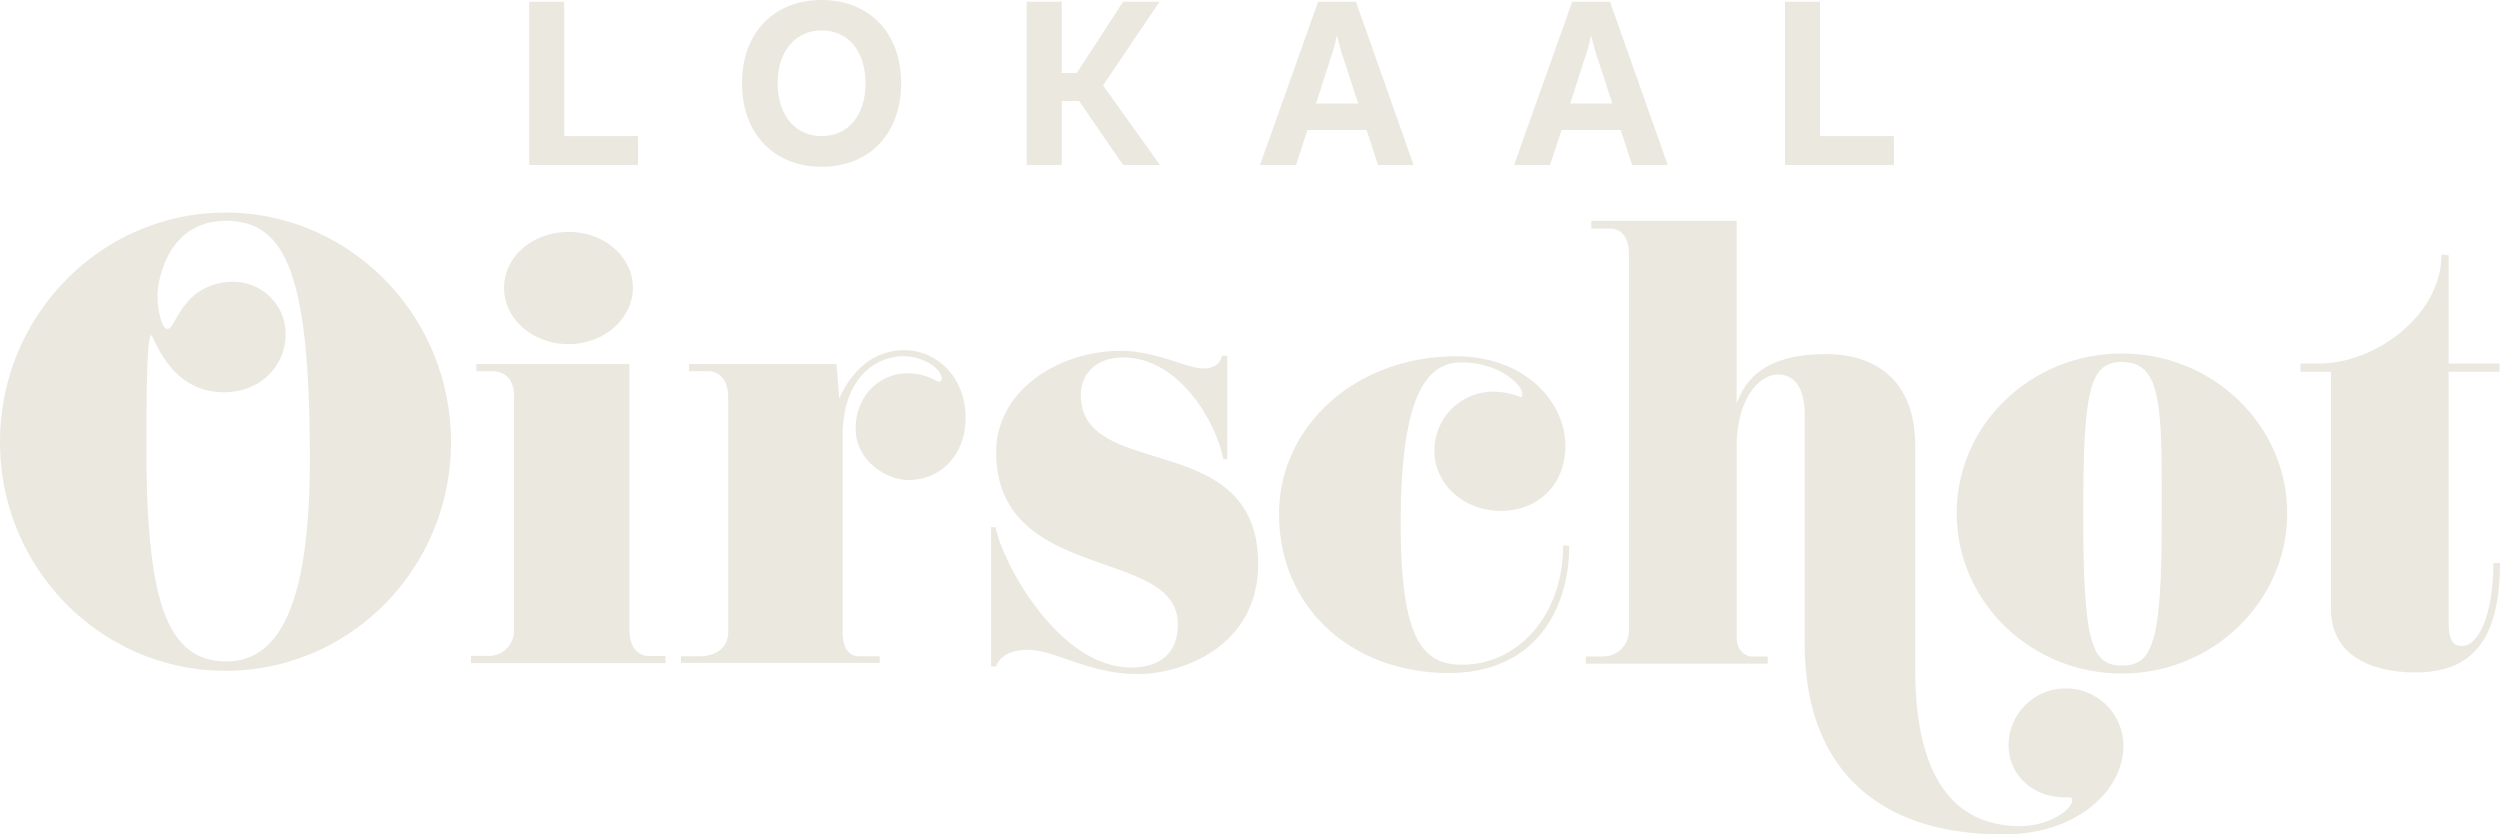 <svg xmlns="http://www.w3.org/2000/svg" viewBox="0 0 500 166.88"><defs><style>.a{fill:#ebe8e0;}</style></defs><title>logo-secondary</title><path class="a" d="M127.61,27.22V33H105.84V.35h7V27.22Z"/><path class="a" d="M180.23,16.63c0,10.29-6.53,16.73-15.89,16.73S148.4,26.93,148.4,16.63,155,0,164.34,0,180.23,6.43,180.23,16.63Zm-7.13,0c0-6.63-3.66-10.54-8.76-10.54s-8.81,3.91-8.81,10.54,3.71,10.59,8.81,10.59S173.1,23.31,173.1,16.63Z"/><path class="a" d="M215.81,20.2h-3.46V33h-7V.35h7V14.6h3L224.62.35h7.28L220.61,17.08,232,33h-7.37Z"/><path class="a" d="M273.32,26H261.49l-2.28,7H252L263.62.35h7.57L282.72,33H275.6Zm-1.68-5.3L268.47,11a33.53,33.53,0,0,1-1-3.71h-.15a27.83,27.83,0,0,1-1,3.76l-3.12,9.65Z"/><path class="a" d="M324.15,26H312.32L310,33h-7.18L314.44.35H322L333.55,33h-7.13Zm-1.68-5.3L319.3,11a33.52,33.52,0,0,1-1-3.71h-.14a28,28,0,0,1-1,3.76l-3.12,9.65Z"/><path class="a" d="M378.79,27.22V33H357V.35h7V27.22Z"/><path class="a" d="M45.1,134.16C20.23,134.16,0,113.71,0,88.4S20.23,42.52,45.1,42.52,90.2,63.08,90.2,88.4,70,134.16,45.1,134.16Zm.11-90c-11.72,0-13.71,12-13.71,15s.88,6.63,2,6.63c.88,0,1.55-2.21,3.21-4.42a11.78,11.78,0,0,1,9.62-5A10.46,10.46,0,0,1,57.14,66.54q0,.1,0,.19c0,6.3-4.86,11.72-12.38,11.72-10.94,0-14-11.39-14.48-11.39s-1,2.32-1,22.11c0,30.29,3.76,43.11,16,43.11,10.83,0,16.69-12,16.69-40.35,0-37-4.75-47.76-16.8-47.76Z"/><path class="a" d="M133.1,132.61H94.19v-1.44H97.5a5,5,0,0,0,5.3-4.72q0-.24,0-.48V79.11c0-3-1.55-4.86-4.53-4.86h-3V72.81h30.62V126c0,3,1.33,5.2,4,5.2h3.21ZM113.75,68.83c-7.18,0-12.93-5-12.93-11.28s5.75-11.16,12.93-11.16,12.82,5,12.82,11.16-5.75,11.27-12.82,11.27Z"/><path class="a" d="M181.85,96c-5.08,0-10.72-4.2-10.72-10.28,0-6.63,4.86-11.05,10.28-11.05,4,0,5.75,1.66,6.41,1.66a.59.59,0,0,0,.55-.55c0-1.77-3.21-4.53-7.85-4.53s-12,3.65-12,16v39c0,3.54,1.44,5,3.21,5h4.2v1.33H136.19v-1.33H140c3.21,0,5.64-1.77,5.64-4.75V79.33c0-3-1.55-5.09-4.09-5.09h-3.76V72.81h29.51l.55,6.85c1.33-2.87,5-9.62,13-9.62,6.63,0,12.27,5.53,12.27,13.49S187.59,96,181.85,96Z"/><path class="a" d="M227.51,134.82c-9.73,0-16.47-4.86-22-4.86-4.75,0-6,2.43-6.3,3.32h-1V105.42h.89c1.44,7.3,12.71,28.08,27.08,28.08,5.86,0,9.4-2.87,9.4-8.62,0-7.85-9-9.84-18-13.15s-18.35-8-18.35-21.34c0-12.16,12.27-20.23,25-20.23,6.85,0,13.27,3.54,16.36,3.54s3.76-1.88,3.76-2.54h1.1V91.82h-.77c-1.44-7.3-8.73-20.34-20.12-20.34-5.42,0-8.4,3.43-8.4,7.52,0,8.29,8.07,10.17,16.58,12.82,9.29,2.87,18.9,6.74,18.9,21C251.61,129.29,236.46,134.82,227.51,134.82Z"/><path class="a" d="M313.84,109.18c0,12.71-6.85,25.42-24.1,25.42-19.23,0-33.93-12.93-33.93-31.84,0-17.24,15-31.5,35.48-31.5,13.38,0,21.78,8.84,21.78,17.91,0,8.29-6,13-12.82,13-7.74,0-13.37-5.53-13.37-12a11.75,11.75,0,0,1,11.67-11.83h.38a14.12,14.12,0,0,1,5.2,1.1c.33,0,.33-.44.33-.88,0-1.22-4.2-6.08-12.16-6.08-6.74,0-12.16,6-12.16,32.28,0,22.44,4.09,28.19,12.16,28.19,11.72,0,20.34-10.39,20.34-23.88Z"/><path class="a" d="M400.62,166.88c-25.87,0-39.68-14-39.68-38.14V83.09c0-6.3-2.54-8.18-5.31-8.18-4.31,0-8.29,5.75-8.29,14.15v38.36c0,3,2,3.87,3,3.87h3.21v1.44H317.16v-1.44h3.32a5.13,5.13,0,0,0,5.3-5q0-.23,0-.46V50.59c0-2.65-1.21-4.86-3.76-4.86h-3.76V44.18h29.07V80.77c2.1-6.08,7.18-9.95,17.91-9.95,9.06,0,17.8,4.53,17.8,18.35v44.55c0,23.1,8.73,31.5,21,31.5,5.42,0,10.39-3.09,10.39-5.2,0-.66-.44-.55-1.55-.55-6.19,0-11.16-4.42-11.16-10.39A11.35,11.35,0,0,1,413,137.69h.3a11.51,11.51,0,0,1,11.39,11.39C424.72,158,415.54,166.88,400.62,166.88Z"/><path class="a" d="M424.39,134.71c-18.24,0-33.05-14.37-33.05-32.06s14.81-31.95,33.05-31.95,33.05,14.37,33.05,31.95S442.63,134.71,424.39,134.71Zm.11-62.34c-6.63,0-7.85,5.53-7.85,30.73,0,26.42,1.88,30,7.85,30,6.19,0,7.85-5.09,7.85-29.62,0-21.22.33-31.06-7.85-31.06Z"/><path class="a" d="M500,112.6c0,16.47-6.52,21.89-16.91,21.89-9.51,0-16.91-3.87-16.91-12.71V74.36h-6.08V72.7h3.76c11.16,0,24.43-9.62,24.43-21.78l1.44.11V72.7h10.17v1.66H489.72v50.08c0,4.2,1.22,4.75,2.76,4.75,3,0,6.19-5.75,6.19-16.58Z"/></svg>